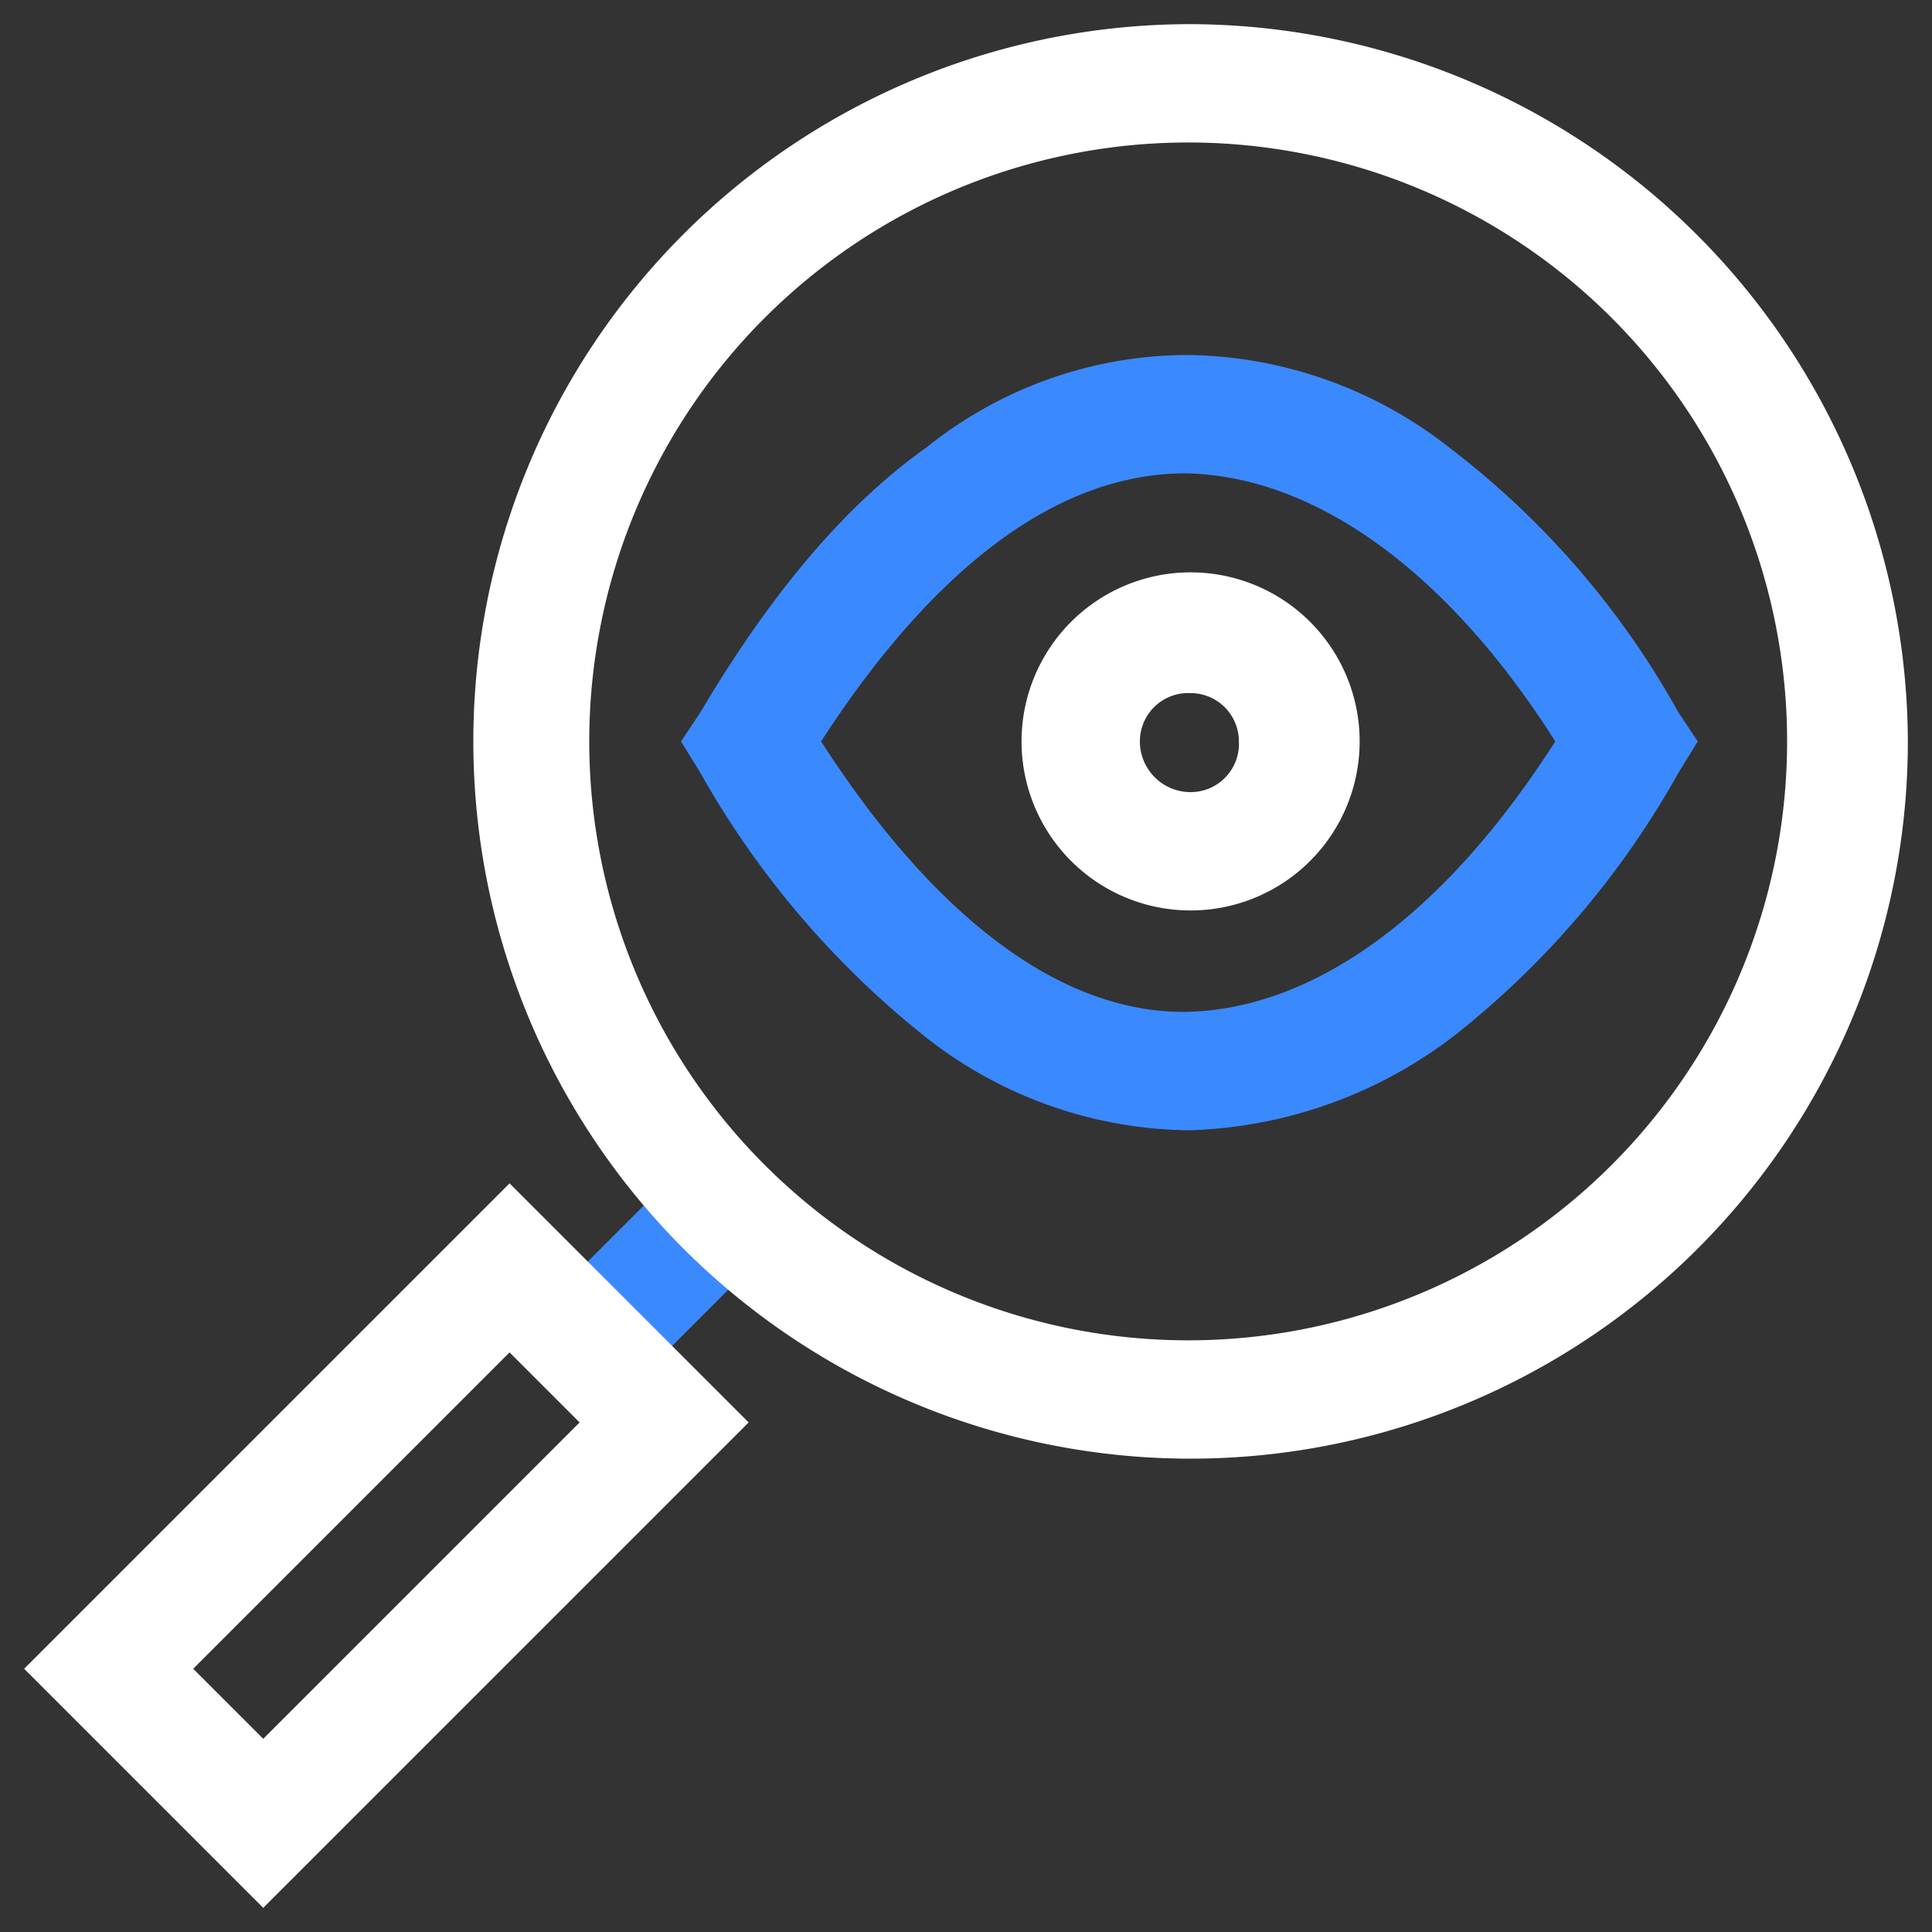 <svg xmlns="http://www.w3.org/2000/svg" viewBox="0 0 80 80"><rect x="0" y="0" width="80" height="80" fill="#333333" stroke="none"/><rect x="22.9" y="50.4" width="8.5" height="4.94" transform="translate(-29.4 34.7) rotate(-45)" style="fill:#3b89ff"/><rect x="23.1" y="50.6" width="8.1" height="4.54" transform="translate(-29.4 34.7) rotate(-45)" style="fill:#3b89ff"/><path d="M49.3,1A29.7,29.7,0,1,0,79,30.7,29.8,29.8,0,0,0,49.3,1Zm0,54.5A24.8,24.8,0,1,1,74,30.7,24.8,24.8,0,0,1,49.3,55.5Z" style="fill:#fff"/><path d="M69.5,29.5a35.3,35.3,0,0,0-9.4-10.9,17.9,17.9,0,0,0-10.8-3.9h-.2a17.3,17.3,0,0,0-10.7,3.8c-3.4,2.4-6.5,6.1-9.4,11l-.8,1.2L29,32a37.4,37.4,0,0,0,9.4,11,17.9,17.9,0,0,0,10.7,3.8h.2a18.9,18.9,0,0,0,10.9-3.9A36.5,36.5,0,0,0,69.5,32l.8-1.3ZM49.1,19.4h0v.2c5.3.1,10.8,4,15.3,11.1-4.6,7.2-10,11.1-15.3,11.2h-.1C43.9,41.9,38.7,38,34,30.7c3.3-5.1,8.5-11.1,15.1-11.1v-.2Z" style="fill:#3b89ff"/><path d="M42.3,30.7a7,7,0,1,0,14,0,7,7,0,0,0-14,0Zm7-2a2,2,0,0,1,2,2,2,2,0,0,1-2,2.1,2.1,2.1,0,0,1-2.1-2.1A2,2,0,0,1,49.3,28.7Z" style="fill:#fff"/><path d="M21.1,49,1,69.1,10.9,79,31,58.9ZM10.9,72,8,69.1,21.1,56,24,58.9Z" style="fill:#fff"/></svg>